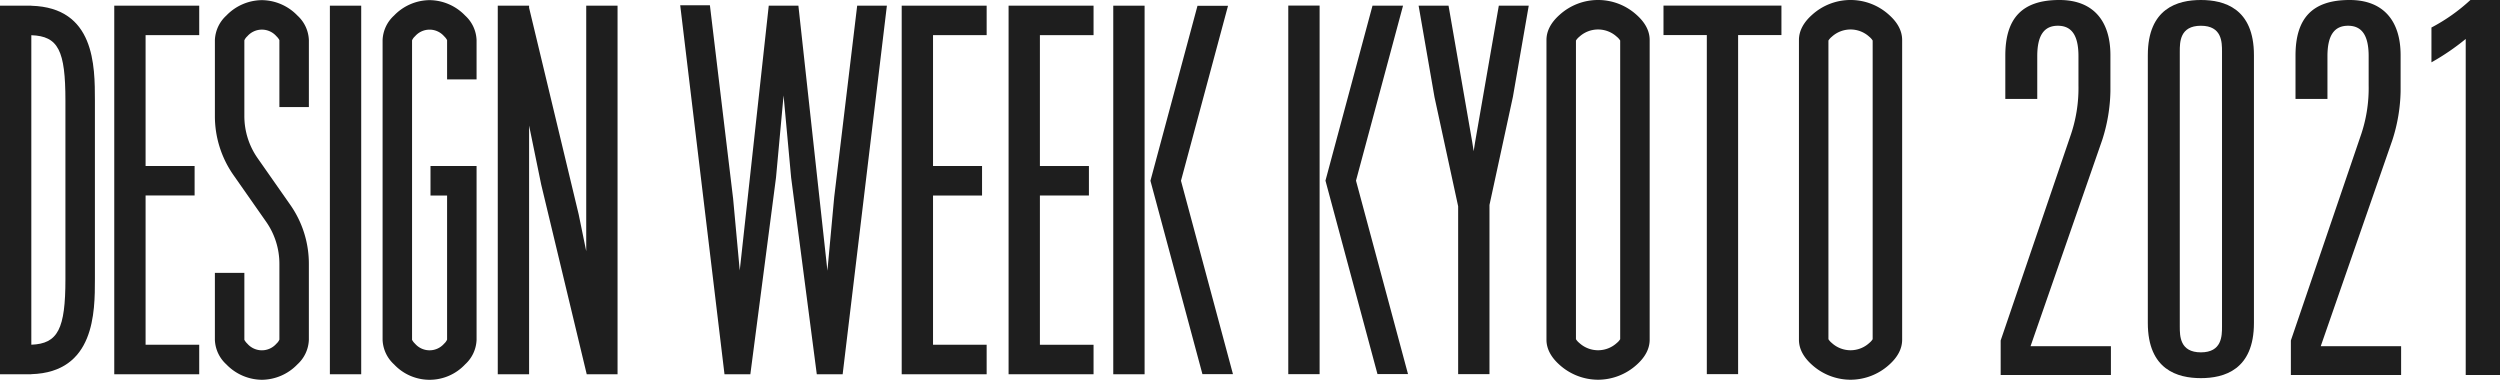 <?xml version="1.0" encoding="UTF-8"?> <svg xmlns="http://www.w3.org/2000/svg" width="651.613" height="98.989" viewBox="0 0 651.613 98.989"><defs><style>.a{fill:#1e1e1e;}</style></defs><g transform="translate(0 0)"><g transform="translate(0 0.038)"><rect class="a" width="8.166" height="96.069" transform="translate(85.981 1.441)"></rect><path class="a" d="M213.972,227.441v-.022h-8.165v96.069h8.165v-.022c16.559-.486,16.572-16.22,16.572-24.741V252.183C230.543,243.064,230.531,227.908,213.972,227.441Zm8.887,71.283c0,12.934-1.936,16.806-8.887,17.063V235.119c7.033.244,8.887,3.97,8.887,17.065Z" transform="translate(-205.807 -225.978)"></path><path class="a" d="M261.114,235.1v-7.685H238.969v96.069h22.145V315.8H247.135V276.895h12.776v-7.685H247.135V235.1Z" transform="translate(-209.188 -225.978)"></path><path class="a" d="M341.345,246.469V236.233a9.089,9.089,0,0,0-2.982-6.4,13.015,13.015,0,0,0-9.265-4.021h0a13.015,13.015,0,0,0-9.266,4.021,9.094,9.094,0,0,0-2.982,6.4v78.114a9.093,9.093,0,0,0,2.982,6.4,12.689,12.689,0,0,0,18.531,0,9.088,9.088,0,0,0,2.983-6.4v-45.3H329.337v7.686h4.323l0,37.56a3.012,3.012,0,0,1-.771,1.055,5.023,5.023,0,0,1-7.593,0,3.788,3.788,0,0,1-.767-1l0-78.057a3.016,3.016,0,0,1,.771-1.055,5.023,5.023,0,0,1,7.595,0,3.8,3.8,0,0,1,.766,1v10.236Z" transform="translate(-217.129 -225.814)"></path><path class="a" d="M280.423,324.765a13.018,13.018,0,0,1-9.267-4.02,9.093,9.093,0,0,1-2.982-6.4V296.905h7.684v17.442a3.835,3.835,0,0,0,.768,1,5.023,5.023,0,0,0,7.593,0,3.02,3.02,0,0,0,.771-1.056l0-19.724a19.124,19.124,0,0,0-3.474-11.018l-8.476-12.109a26.763,26.763,0,0,1-4.863-15.426v-19.78a9.1,9.1,0,0,1,2.981-6.4,13.017,13.017,0,0,1,9.267-4.021h0a13.015,13.015,0,0,1,9.265,4.021,9.092,9.092,0,0,1,2.983,6.4v17.442h-7.685V236.233a3.8,3.8,0,0,0-.766-1,5.023,5.023,0,0,0-7.595,0,3.018,3.018,0,0,0-.771,1.055l0,19.724a19.114,19.114,0,0,0,3.475,11.018l8.476,12.109a26.767,26.767,0,0,1,4.863,15.426v19.781a9.09,9.09,0,0,1-2.984,6.4A13.01,13.01,0,0,1,280.423,324.765Z" transform="translate(-212.166 -225.814)"></path><path class="a" d="M373.334,227.419V291.41l-1.977-9.64-12.914-53.806v-.545h-8.166v96.069h8.166V258.667l3.148,15.347,11.874,49.474H381.5V227.419Z" transform="translate(-220.537 -225.978)"></path></g><g transform="translate(335.783)"><path class="a" d="M668.1,324.747a15.053,15.053,0,0,1-10.012-3.856c-2.281-2.021-3.437-4.233-3.437-6.575V236.2c0-2.341,1.156-4.554,3.437-6.575a14.929,14.929,0,0,1,20.025,0c2.281,2.021,3.437,4.234,3.437,6.575v78.114c0,2.341-1.156,4.553-3.437,6.575h0A15.053,15.053,0,0,1,668.1,324.747Zm-5.763-10.569a3.786,3.786,0,0,0,.85.961,7.241,7.241,0,0,0,9.83,0,3.819,3.819,0,0,0,.849-.961V236.34a3.828,3.828,0,0,0-.85-.961,7.241,7.241,0,0,0-9.83,0,3.811,3.811,0,0,0-.849.961Zm11.552-.052Zm-11.577,0Z" transform="translate(-587.355 -225.772)"></path><path class="a" d="M741.379,324.748a15.057,15.057,0,0,1-10.013-3.856c-2.281-2.022-3.436-4.233-3.436-6.575V236.2c0-2.341,1.155-4.554,3.436-6.575a14.931,14.931,0,0,1,20.026,0c2.281,2.021,3.437,4.234,3.437,6.575v78.114c0,2.341-1.156,4.553-3.437,6.575h0A15.057,15.057,0,0,1,741.379,324.748Zm-5.765-10.569a3.809,3.809,0,0,0,.85.961,7.243,7.243,0,0,0,9.83,0h0a3.81,3.81,0,0,0,.85-.961V236.34a3.81,3.81,0,0,0-.85-.961,7.244,7.244,0,0,0-9.831,0,3.834,3.834,0,0,0-.849.961Zm11.553-.052Zm-11.578,0Z" transform="translate(-594.826 -225.772)"></path><path class="a" d="M719.358,227.39H688.616v7.685h11.293v88.383h8.156V235.075h11.292Z" transform="translate(-590.818 -225.937)"></path><path class="a" d="M646.247,227.419h-7.8l-6.187,35.593-.367,2.337-.375-2.385-6.176-35.544h-7.8l4.141,23.833,6.164,28.448v43.761h8.166v-44.1l6.106-28.182Z" transform="translate(-583.571 -225.94)"></path><g transform="translate(0 1.453)"><rect class="a" width="8.166" height="96.069"></rect><path class="a" d="M598.464,273.026l12.263-45.606h-7.959L590.512,273H590.5l.007.026-.007.026h.014l13.547,50.383h7.959Z" transform="translate(-580.814 -227.393)"></path></g></g><g transform="translate(177.294 1.373)"><path class="a" d="M489.659,235.1v-7.685H467.516v96.069h22.143V315.8H475.681V276.895h12.777v-7.685H475.681V235.1Z" transform="translate(-409.786 -227.312)"></path><path class="a" d="M520.683,235.1v-7.685H498.538v96.069h22.145V315.8H506.7V276.895h12.777v-7.685H506.7V235.1Z" transform="translate(-412.949 -227.312)"></path><g transform="translate(112.873 0.107)"><rect class="a" width="8.166" height="96.069"></rect><path class="a" d="M547.669,273.055l12.263-45.606h-7.959l-12.256,45.58H539.7l.007.027-.007.026h.014l13.547,50.383h7.959Z" transform="translate(-530.019 -227.422)"></path></g><path class="a" d="M449.357,227.407l-5.99,49.915L441.6,296.476l-7.562-69.029,0-.04H426.3l.005.04-3.593,32.795h0l-3.965,36.181L417.02,277.7l-.532-4.431-2.162-18.013h0l-3.356-27.96h-7.74l5.459,45.49,6.082,50.685h6.74l6.689-51.27,1.969-21.393,1.97,21.4,6.688,51.265h6.741L457.1,227.407Z" transform="translate(-403.231 -227.3)"></path></g><path class="a" d="M389.888,227.419" transform="translate(-224.576 -225.94)"></path></g><g transform="translate(521.466)"><path class="a" d="M1.212,658.71c0-9.666,4.3-14.5,14.1-14.5,8.861,0,13.294,5.5,13.294,14.366v9.4a43.774,43.774,0,0,1-2.149,12.754L7.79,734.44H28.737v7.521H0v-9l18.129-53.172A37.8,37.8,0,0,0,20.277,666.5v-7.654c0-5.372-1.745-7.923-5.371-7.923s-5.369,2.551-5.369,7.923v11.146H1.212Z" transform="translate(-0.002 -644.211)"></path><path class="a" d="M35.742,658.578c0-12.221,7.787-14.367,13.83-14.367S63.4,646.357,63.4,658.578V728.4c0,12.219-7.787,14.369-13.828,14.369s-13.83-2.15-13.83-14.369Zm19.336-.94c0-2.416,0-6.715-5.505-6.715s-5.5,4.3-5.5,6.715v71.7c0,2.416,0,6.712,5.5,6.712s5.505-4.3,5.505-6.712Z" transform="translate(2.612 -644.211)"></path><path class="a" d="M71.7,658.71c0-9.666,4.3-14.5,14.1-14.5,8.861,0,13.294,5.5,13.294,14.366v9.4a43.774,43.774,0,0,1-2.149,12.754L78.279,734.44H99.226v7.521H70.491v-9L88.62,679.791A37.8,37.8,0,0,0,90.766,666.5v-7.654c0-5.372-1.745-7.923-5.371-7.923s-5.369,2.551-5.369,7.923v11.146H71.7Z" transform="translate(5.147 -644.211)"></path><path class="a" d="M336.634,406.38a61.2,61.2,0,0,1-8.933,6.094V403.4a47.026,47.026,0,0,0,10.151-7.174h7.718v97.749h-8.935Z" transform="translate(-215.422 -396.227)"></path></g></svg> 